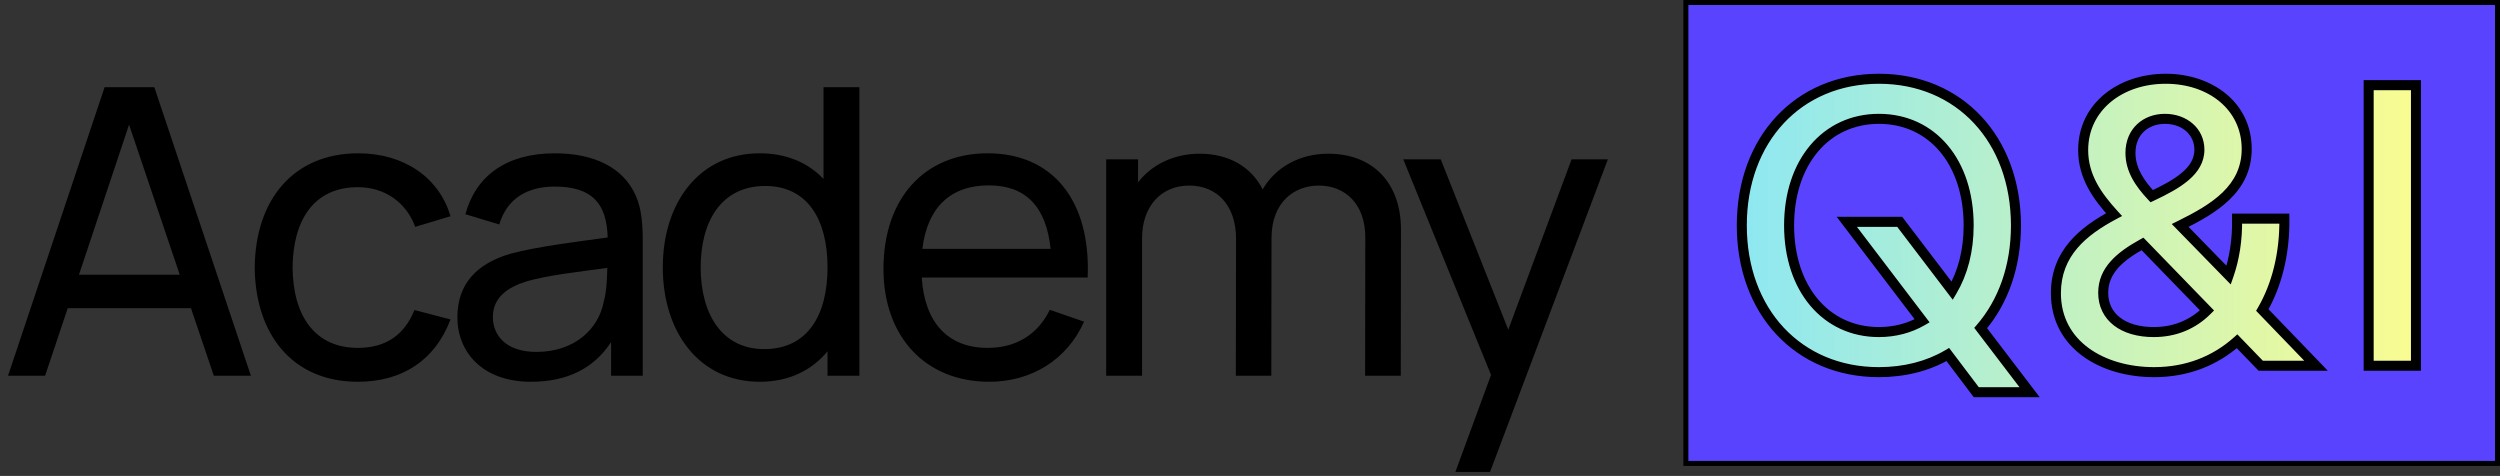 <svg width="499" height="95" viewBox="0 0 499 95" fill="none" xmlns="http://www.w3.org/2000/svg">
<rect x="0" y="0" width="499" height="95" fill="#333333" stroke="none"/>
<path d="M1.6 75L20.88 17.4H30.8L50.08 75H42.68L38.12 61.52H13.52L9 75H1.6ZM15.76 54.84H35.88L25.76 24.88L15.76 54.84ZM71.441 76.2C58.281 76.2 50.961 66.64 50.841 53.4C50.961 39.92 58.521 30.6 71.521 30.6C80.601 30.6 87.641 35.4 89.921 43.16L82.881 45.28C81.041 40.28 76.681 37.36 71.441 37.36C62.561 37.36 58.481 44.04 58.401 53.4C58.481 63.04 62.841 69.44 71.441 69.44C77.041 69.44 80.761 66.8 82.721 61.88L89.921 63.76C86.881 71.84 80.361 76.2 71.441 76.2ZM105.974 76.2C96.294 76.2 91.294 70.28 91.294 63.32C91.294 56.52 95.334 52.56 101.894 50.64C107.294 49.2 114.894 48.28 121.294 47.4C121.094 40.52 118.134 37.24 110.654 37.24C105.414 37.24 101.214 39.52 99.654 44.8L92.894 42.76C94.934 35.2 100.974 30.6 110.734 30.6C118.534 30.6 124.414 33.4 126.894 39.04C128.094 41.72 128.294 44.88 128.294 48.28V75H121.974V68.28C118.534 73.56 113.174 76.2 105.974 76.2ZM98.374 63.28C98.374 66.84 100.894 70.24 107.054 70.24C114.734 70.24 119.454 65.64 120.494 60.28C121.094 58.2 121.174 55.44 121.214 53.48C115.134 54.28 109.294 54.96 105.094 56.16C101.534 57.28 98.374 59.24 98.374 63.28ZM151.654 76.2C139.574 76.2 132.294 66.32 132.294 53.36C132.294 40.4 139.614 30.6 151.614 30.6C157.014 30.6 161.294 32.48 164.374 35.72V17.4H171.534V75H165.174V70.12C162.014 73.92 157.494 76.2 151.654 76.2ZM139.854 53.36C139.854 62.56 144.014 69.68 152.534 69.68C161.254 69.68 165.174 62.84 165.174 53.36C165.174 43.8 161.174 37.12 152.734 37.12C143.934 37.12 139.854 44.24 139.854 53.36ZM197.461 76.2C184.701 76.2 176.341 67.2 176.341 53.68C176.341 39.52 184.581 30.6 197.141 30.6C210.141 30.6 217.741 40.04 217.101 55.4H183.981C184.541 64.36 189.181 69.44 197.141 69.44C202.821 69.44 207.141 66.76 209.541 61.84L216.381 64.2C212.981 71.84 205.821 76.2 197.461 76.2ZM184.101 49.68H209.701C208.821 41.2 204.701 37 197.381 37C189.621 37 185.101 41.48 184.101 49.68ZM272.514 47.36C272.514 40.92 268.674 37.04 263.234 37.04C258.394 37.04 253.794 40.28 253.794 47.56L253.754 75H246.674L246.714 47.64C246.714 41.08 242.994 37.04 237.354 37.04C231.714 37.04 227.954 41.24 227.954 47.56V75H220.794V31.8H227.154V36.4C229.874 32.88 234.274 30.68 239.434 30.68C245.274 30.68 249.714 33.28 252.034 37.8C254.594 33.36 259.434 30.68 265.114 30.68C274.114 30.68 279.634 36.6 279.634 45.8L279.594 75H272.474L272.514 47.36ZM290.491 94.2L297.611 74.84L280.091 31.8H287.571L301.051 65.8L313.691 31.8H320.931L297.411 94.2H290.491Z" fill="black"/>
<rect x="336.5" y="0.5" width="162" height="92" fill="#5943FF" stroke="black"/>
<mask id="path-3-outside-1_458_45" maskUnits="userSpaceOnUse" x="346" y="14" width="138" height="66" fill="black">
<rect fill="white" x="346" y="14" width="138" height="66"/>
<path d="M394.463 78.28L388.783 70.76C384.863 73.08 380.143 74.28 375.023 74.28C358.943 74.28 347.663 62.2 347.663 45C347.663 27.8 358.943 15.72 375.023 15.72C391.103 15.72 402.383 27.8 402.383 45C402.383 53.24 399.823 60.28 395.343 65.48L405.103 78.28H394.463ZM357.103 45C357.103 57.64 364.463 66.28 375.023 66.28C378.223 66.28 381.183 65.48 383.663 64.04L368.623 44.28H379.183L389.663 58.04C391.743 54.52 392.943 50.12 392.943 45C392.943 32.36 385.663 23.72 375.023 23.72C364.463 23.72 357.103 32.36 357.103 45ZM429.96 74.28C419.64 74.28 410.36 68.84 410.36 58.52C410.36 50.52 415.8 46.12 421.96 42.84C418.6 39.16 415.8 35.24 415.8 29.96C415.8 21.32 423.24 15.72 432.28 15.72C441.16 15.72 448.44 21.16 448.44 29.72C448.44 37.72 441.96 41.64 435.16 45L444.84 54.92C445.96 51.72 446.6 47.88 446.52 43.64H455.96C456.04 50.68 454.44 56.92 451.56 61.88L462.28 73H451.24L446.52 68.12C442.12 72.04 436.52 74.28 429.96 74.28ZM419.8 58.44C419.8 63.24 423.72 66.28 429.88 66.28C434.12 66.28 437.72 64.76 440.52 61.96L427.64 48.68C423.16 51.16 419.8 53.96 419.8 58.44ZM425.24 30.52C425.24 33.88 427.08 36.6 429.48 39.16C434.76 36.68 439 34.12 439 29.88C439 26.28 436.04 23.72 432.12 23.72C428.28 23.72 425.24 26.28 425.24 30.52ZM472.785 73V17H482.225V73H472.785Z"/>
</mask>
<path d="M394.463 78.28L388.783 70.76C384.863 73.08 380.143 74.28 375.023 74.28C358.943 74.28 347.663 62.2 347.663 45C347.663 27.8 358.943 15.72 375.023 15.72C391.103 15.72 402.383 27.8 402.383 45C402.383 53.24 399.823 60.28 395.343 65.48L405.103 78.28H394.463ZM357.103 45C357.103 57.64 364.463 66.28 375.023 66.28C378.223 66.28 381.183 65.48 383.663 64.04L368.623 44.28H379.183L389.663 58.04C391.743 54.52 392.943 50.12 392.943 45C392.943 32.36 385.663 23.72 375.023 23.72C364.463 23.72 357.103 32.36 357.103 45ZM429.96 74.28C419.64 74.28 410.36 68.84 410.36 58.52C410.36 50.52 415.8 46.12 421.96 42.84C418.6 39.16 415.8 35.24 415.8 29.96C415.8 21.32 423.24 15.72 432.28 15.72C441.16 15.72 448.44 21.16 448.44 29.72C448.44 37.72 441.96 41.64 435.16 45L444.84 54.92C445.96 51.72 446.6 47.88 446.52 43.64H455.96C456.04 50.68 454.44 56.92 451.56 61.88L462.28 73H451.24L446.52 68.12C442.12 72.04 436.52 74.28 429.96 74.28ZM419.8 58.44C419.8 63.24 423.72 66.28 429.88 66.28C434.12 66.28 437.72 64.76 440.52 61.96L427.64 48.68C423.16 51.16 419.8 53.96 419.8 58.44ZM425.24 30.52C425.24 33.88 427.08 36.6 429.48 39.16C434.76 36.68 439 34.12 439 29.88C439 26.28 436.04 23.72 432.12 23.72C428.28 23.72 425.24 26.28 425.24 30.52ZM472.785 73V17H482.225V73H472.785Z" fill="url(#paint0_linear_458_45)"/>
<path d="M394.463 78.28L393.665 78.883L393.966 79.28H394.463V78.28ZM388.783 70.76L389.581 70.157L389.043 69.444L388.274 69.899L388.783 70.76ZM395.343 65.48L394.586 64.827L394.057 65.442L394.548 66.086L395.343 65.48ZM405.103 78.28V79.28H407.123L405.899 77.674L405.103 78.28ZM383.663 64.04L384.166 64.905L385.145 64.336L384.459 63.434L383.663 64.04ZM368.623 44.28V43.28H366.606L367.828 44.886L368.623 44.28ZM379.183 44.28L379.979 43.674L379.679 43.28H379.183V44.28ZM389.663 58.04L388.868 58.646L389.768 59.828L390.524 58.549L389.663 58.04ZM395.261 77.677L389.581 70.157L387.985 71.363L393.665 78.883L395.261 77.677ZM388.274 69.899C384.528 72.117 379.989 73.28 375.023 73.28V75.28C380.298 75.28 385.199 74.043 389.293 71.621L388.274 69.899ZM375.023 73.28C367.245 73.28 360.675 70.364 356.044 65.407C351.409 60.446 348.663 53.38 348.663 45H346.663C346.663 53.82 349.558 61.395 354.583 66.773C359.612 72.156 366.721 75.28 375.023 75.28V73.28ZM348.663 45C348.663 36.62 351.409 29.555 356.044 24.593C360.675 19.636 367.245 16.72 375.023 16.72V14.72C366.721 14.72 359.612 17.844 354.583 23.227C349.558 28.605 346.663 36.18 346.663 45H348.663ZM375.023 16.72C382.801 16.72 389.372 19.636 394.003 24.593C398.638 29.555 401.383 36.62 401.383 45H403.383C403.383 36.18 400.489 28.605 395.464 23.227C390.435 17.844 383.325 14.72 375.023 14.72V16.72ZM401.383 45C401.383 53.029 398.891 59.83 394.586 64.827L396.101 66.133C400.755 60.73 403.383 53.45 403.383 45H401.383ZM394.548 66.086L404.308 78.886L405.899 77.674L396.139 64.874L394.548 66.086ZM405.103 77.28H394.463V79.28H405.103V77.28ZM356.103 45C356.103 51.509 357.999 57.072 361.34 61.025C364.69 64.991 369.45 67.28 375.023 67.28V65.28C370.037 65.28 365.836 63.249 362.867 59.735C359.888 56.208 358.103 51.131 358.103 45H356.103ZM375.023 67.28C378.39 67.28 381.525 66.438 384.166 64.905L383.161 63.175C380.842 64.522 378.056 65.28 375.023 65.28V67.28ZM384.459 63.434L369.419 43.674L367.828 44.886L382.868 64.646L384.459 63.434ZM368.623 45.28H379.183V43.28H368.623V45.28ZM378.388 44.886L388.868 58.646L390.459 57.434L379.979 43.674L378.388 44.886ZM390.524 58.549C392.706 54.857 393.943 50.277 393.943 45H391.943C391.943 49.963 390.781 54.183 388.803 57.531L390.524 58.549ZM393.943 45C393.943 38.493 392.069 32.93 388.738 28.976C385.396 25.008 380.635 22.72 375.023 22.72V24.72C380.052 24.72 384.251 26.752 387.209 30.264C390.178 33.79 391.943 38.867 391.943 45H393.943ZM375.023 22.72C369.45 22.72 364.69 25.009 361.34 28.975C357.999 32.928 356.103 38.491 356.103 45H358.103C358.103 38.869 359.888 33.792 362.867 30.265C365.836 26.751 370.037 24.72 375.023 24.72V22.72ZM421.96 42.84L422.43 43.723L423.567 43.117L422.699 42.166L421.96 42.84ZM435.16 45L434.717 44.103L433.483 44.713L434.445 45.698L435.16 45ZM444.84 54.92L444.125 55.618L445.251 56.773L445.784 55.25L444.84 54.92ZM446.52 43.64V42.64H445.501L445.52 43.659L446.52 43.64ZM455.96 43.64L456.96 43.629L456.949 42.64H455.96V43.64ZM451.56 61.88L450.696 61.378L450.317 62.031L450.84 62.574L451.56 61.88ZM462.28 73V74H464.633L463 72.306L462.28 73ZM451.24 73L450.522 73.695L450.816 74H451.24V73ZM446.52 68.12L447.239 67.425L446.572 66.735L445.855 67.373L446.52 68.12ZM440.52 61.96L441.227 62.667L441.924 61.971L441.238 61.264L440.52 61.96ZM427.64 48.68L428.358 47.984L427.825 47.434L427.156 47.805L427.64 48.68ZM429.48 39.16L428.751 39.844L429.248 40.374L429.905 40.065L429.48 39.16ZM429.96 73.28C424.961 73.28 420.283 71.96 416.882 69.464C413.51 66.989 411.36 63.339 411.36 58.52H409.36C409.36 64.021 411.851 68.251 415.699 71.076C419.518 73.88 424.639 75.28 429.96 75.28V73.28ZM411.36 58.52C411.36 51.108 416.344 46.964 422.43 43.723L421.49 41.957C415.257 45.276 409.36 49.932 409.36 58.52H411.36ZM422.699 42.166C419.374 38.524 416.8 34.846 416.8 29.96H414.8C414.8 35.634 417.827 39.796 421.222 43.514L422.699 42.166ZM416.8 29.96C416.8 22.039 423.609 16.72 432.28 16.72V14.72C422.871 14.72 414.8 20.601 414.8 29.96H416.8ZM432.28 16.72C440.791 16.72 447.44 21.879 447.44 29.72H449.44C449.44 20.441 441.529 14.72 432.28 14.72V16.72ZM447.44 29.72C447.44 37.035 441.583 40.711 434.717 44.103L435.603 45.897C442.338 42.569 449.44 38.405 449.44 29.72H447.44ZM434.445 45.698L444.125 55.618L445.556 54.222L435.876 44.302L434.445 45.698ZM445.784 55.25C446.946 51.93 447.602 47.971 447.52 43.621L445.52 43.659C445.598 47.789 444.974 51.51 443.896 54.59L445.784 55.25ZM446.52 44.64H455.96V42.64H446.52V44.64ZM454.96 43.651C455.039 50.535 453.474 56.593 450.696 61.378L452.425 62.382C455.407 57.247 457.042 50.825 456.96 43.629L454.96 43.651ZM450.84 62.574L461.56 73.694L463 72.306L452.28 61.186L450.84 62.574ZM462.28 72H451.24V74H462.28V72ZM451.959 72.305L447.239 67.425L445.802 68.815L450.522 73.695L451.959 72.305ZM445.855 67.373C441.64 71.129 436.277 73.28 429.96 73.28V75.28C436.763 75.28 442.601 72.951 447.186 68.867L445.855 67.373ZM418.8 58.44C418.8 61.141 419.917 63.396 421.917 64.95C423.89 66.483 426.648 67.28 429.88 67.28V65.28C426.953 65.28 424.67 64.557 423.144 63.37C421.644 62.204 420.8 60.539 420.8 58.44H418.8ZM429.88 67.28C434.38 67.28 438.236 65.658 441.227 62.667L439.813 61.253C437.204 63.862 433.86 65.28 429.88 65.28V67.28ZM441.238 61.264L428.358 47.984L426.922 49.376L439.802 62.656L441.238 61.264ZM427.156 47.805C422.665 50.291 418.8 53.346 418.8 58.44H420.8C420.8 54.575 423.656 52.029 428.125 49.555L427.156 47.805ZM424.24 30.52C424.24 34.275 426.306 37.236 428.751 39.844L430.21 38.476C427.855 35.964 426.24 33.486 426.24 30.52H424.24ZM429.905 40.065C432.55 38.823 435.04 37.515 436.873 35.938C438.728 34.342 440 32.388 440 29.88H438C438 31.612 437.153 33.058 435.568 34.422C433.961 35.805 431.691 37.017 429.055 38.255L429.905 40.065ZM440 29.88C440 25.618 436.476 22.72 432.12 22.72V24.72C435.605 24.72 438 26.942 438 29.88H440ZM432.12 22.72C429.979 22.72 428.003 23.436 426.554 24.803C425.097 26.177 424.24 28.148 424.24 30.52H426.24C426.24 28.652 426.903 27.223 427.927 26.257C428.958 25.284 430.422 24.72 432.12 24.72V22.72ZM472.785 73H471.785V74H472.785V73ZM472.785 17V16H471.785V17H472.785ZM482.225 17H483.225V16H482.225V17ZM482.225 73V74H483.225V73H482.225ZM473.785 73V17H471.785V73H473.785ZM472.785 18H482.225V16H472.785V18ZM481.225 17V73H483.225V17H481.225ZM482.225 72H472.785V74H482.225V72Z" fill="black" mask="url(#path-3-outside-1_458_45)"/>
<defs>
<linearGradient id="paint0_linear_458_45" x1="343" y1="45" x2="489" y2="45" gradientUnits="userSpaceOnUse">
<stop stop-color="#8AE7F5"/>
<stop offset="1" stop-color="#FFFD8C"/>
</linearGradient>
</defs>
</svg>
